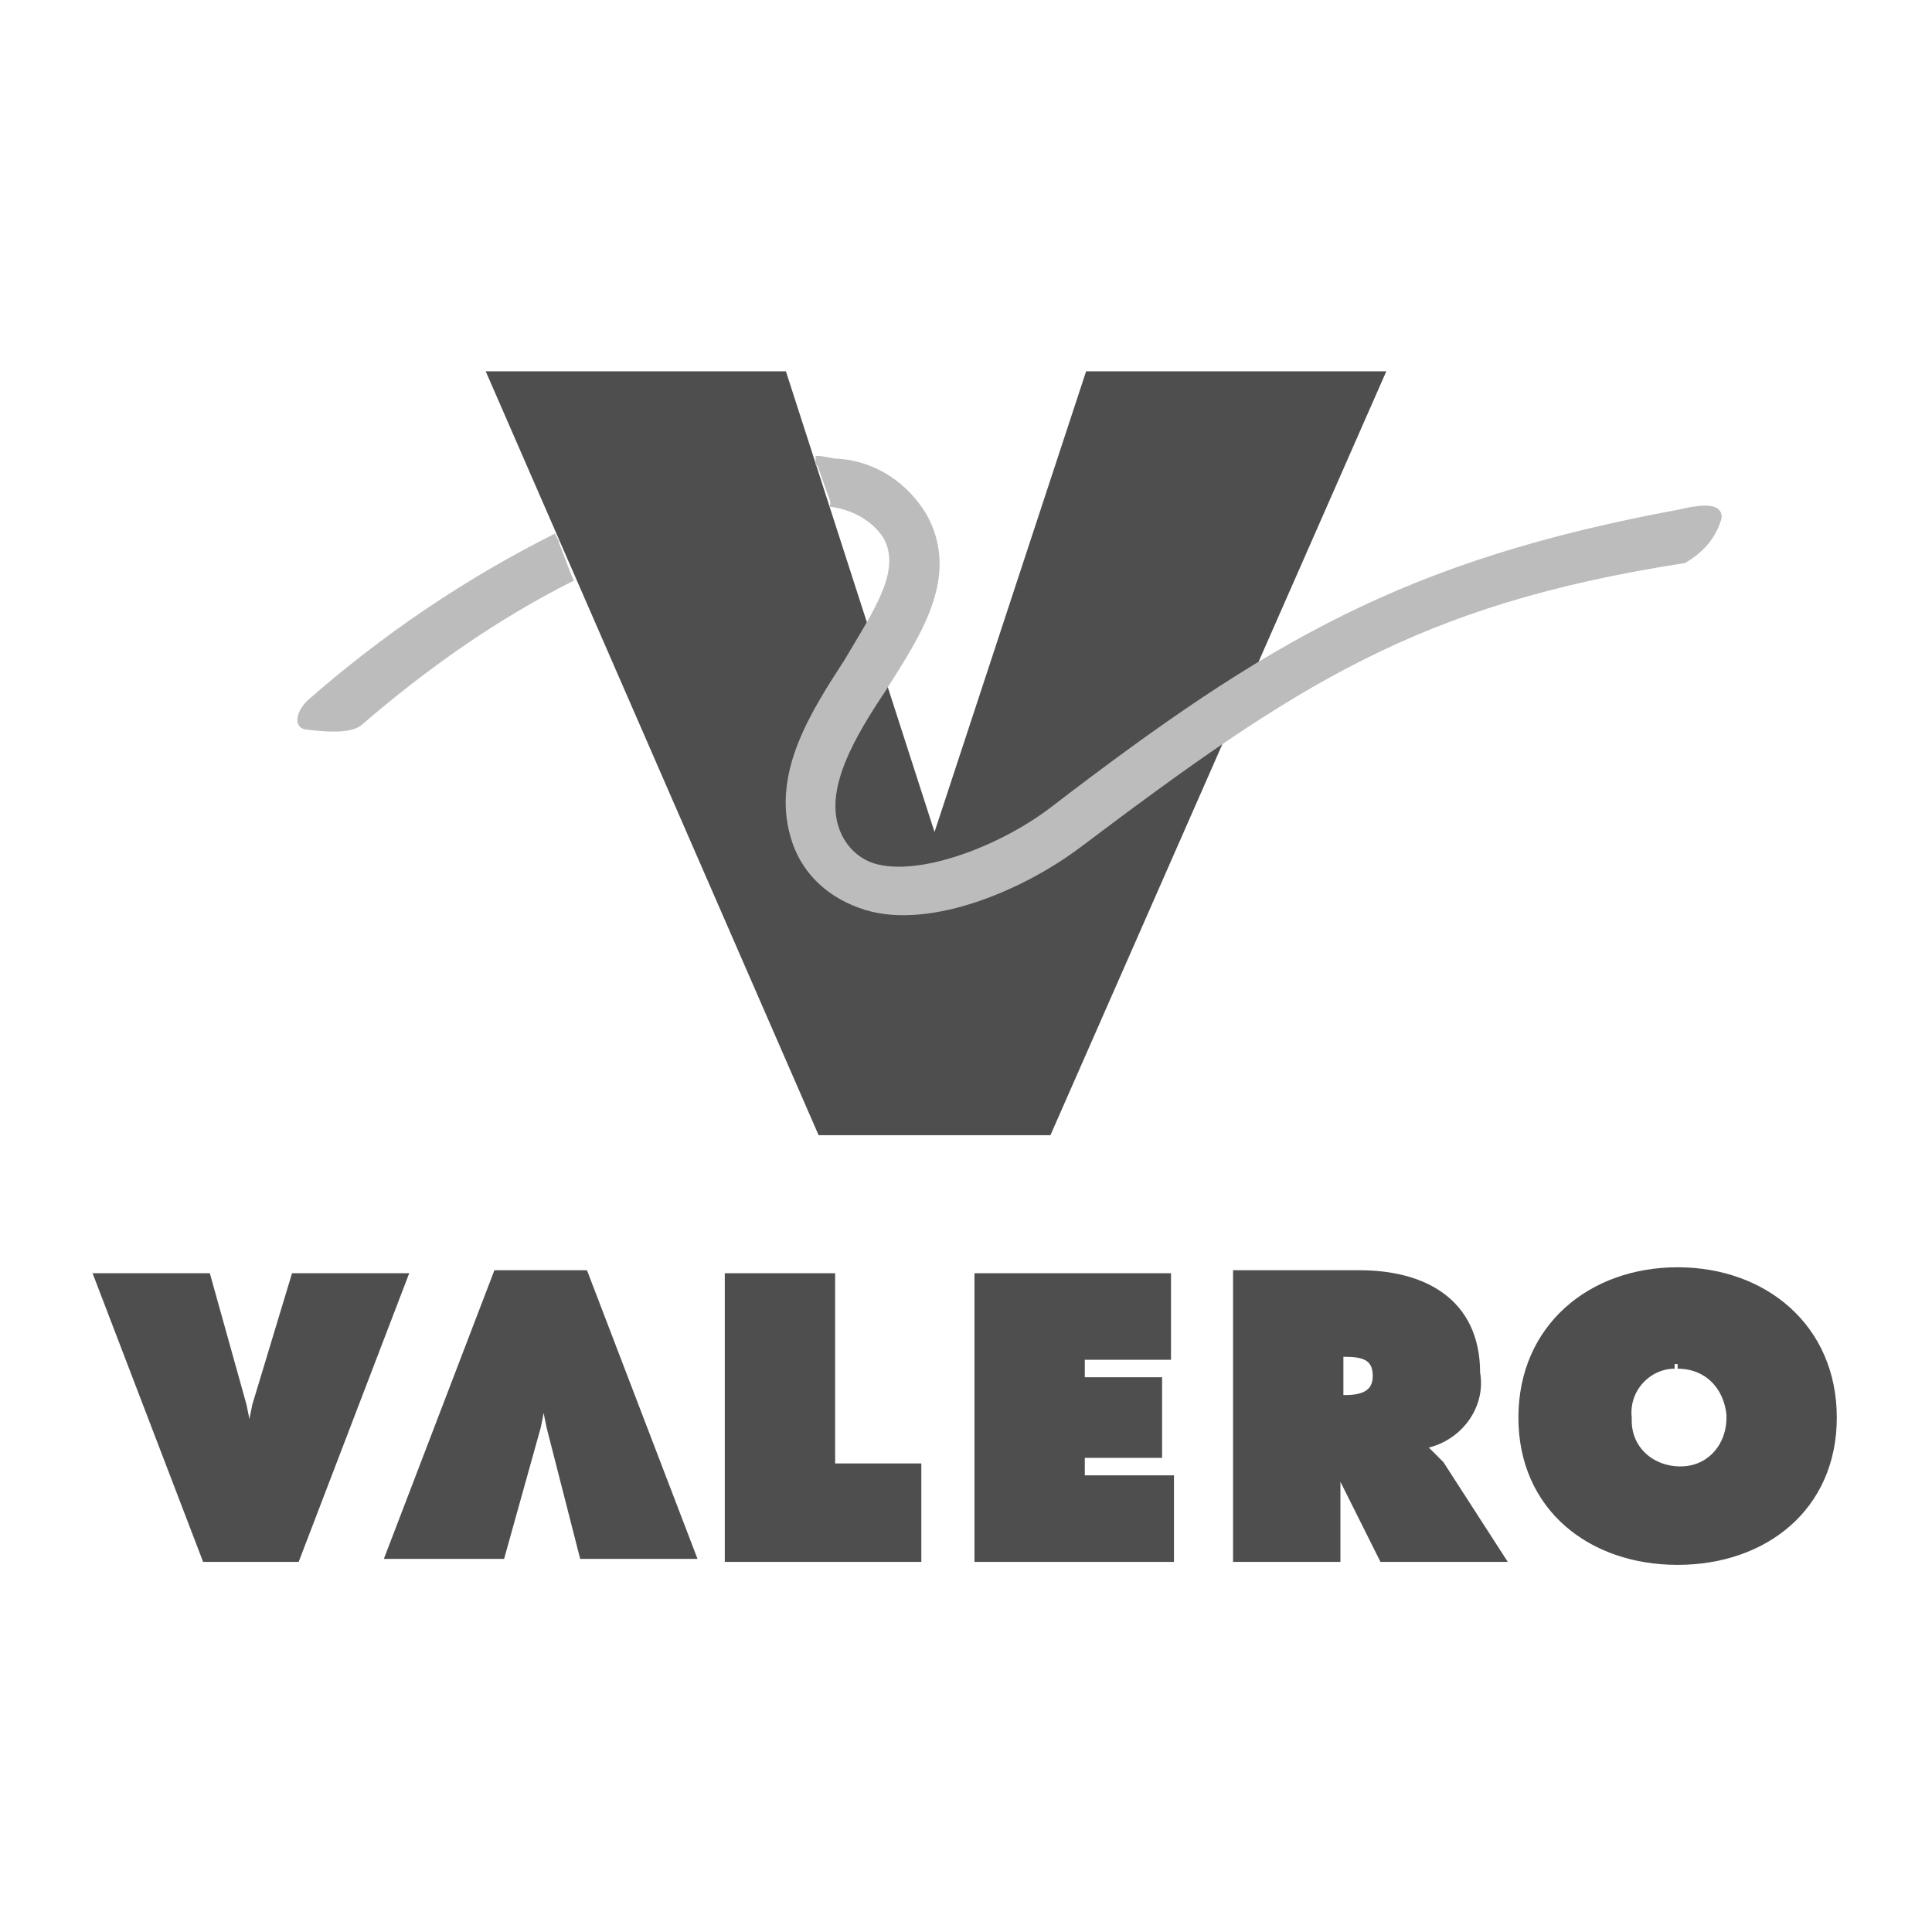 <?xml version="1.0" encoding="utf-8"?>
<!-- Generator: Adobe Illustrator 26.3.1, SVG Export Plug-In . SVG Version: 6.00 Build 0)  -->
<svg version="1.1" id="Layer_1" xmlns="http://www.w3.org/2000/svg" xmlns:xlink="http://www.w3.org/1999/xlink" x="0px" y="0px"
	 viewBox="0 0 65 65" style="enable-background:new 0 0 65 65;" xml:space="preserve">
<style type="text/css">
	.st0{fill:none;}
	.st1{fill:none;stroke:#FFFFFF;stroke-width:1.648;stroke-miterlimit:40;}
	.st2{fill:#545454;}
	.st3{fill:#CBCBCB;}
	.st4{fill:#4E4E4E;}
	.st5{fill:#BCBCBC;}
	.st6{fill:none;stroke:#BCBCBC;stroke-width:0.312;}
	.st7{fill:none;stroke:#4E4E4E;stroke-width:0.312;}
	.st8{fill:#C8C8C8;}
	.st9{fill:#414141;}
	.st10{fill-rule:evenodd;clip-rule:evenodd;fill:#414141;}
	.st11{fill:#2B2B2B;}
	.st12{fill:#535353;}
	.st13{fill:#FFFFFF;}
	.st14{fill:#797979;}
	.st15{fill-rule:evenodd;clip-rule:evenodd;fill:#474747;}
	.st16{fill-rule:evenodd;clip-rule:evenodd;fill:#5C5C5C;}
	.st17{fill-rule:evenodd;clip-rule:evenodd;fill:#464646;}
	.st18{fill:#2F2F2F;}
	.st19{fill:#AAAAAA;}
	.st20{fill:#8B8B8B;}
	.st21{clip-path:url(#SVGID_00000035506943968881066120000014633359454343714477_);}
	.st22{clip-path:url(#SVGID_00000120557755800368766080000010689687864851036085_);}
	.st23{clip-path:url(#SVGID_00000158748671418920145940000010334131305458746519_);}
	.st24{fill:#BEBEBE;}
	.st25{clip-path:url(#SVGID_00000134207681002263561060000016002456281968159165_);}
	.st26{fill-rule:evenodd;clip-rule:evenodd;fill:#6B6B6B;}
	.st27{fill-rule:evenodd;clip-rule:evenodd;fill:none;}
	.st28{fill:#606060;}
</style>
<g>
	<rect class="st0" width="65" height="65"/>
	<g id="Group_45" transform="translate(0.241 24.992)">
		<path id="Path_120" class="st4" d="M16.1-12.5h10.1l5,15.5l5.1-15.5h10.1L35.1,13.2h-7.8L16.1-12.5z"/>
		<path id="Path_121" class="st5" d="M27.7-8.1L27.7-8.1c0.8,0.1,1.5,0.5,1.9,1.1c0.7,1.2-0.3,2.6-1.3,4.3c-1.1,1.7-2.4,3.7-1.8,5.8
			c0.3,1.1,1.1,1.9,2.2,2.3C30.8,6.2,34,4.9,36,3.4c7.3-5.5,11.4-8.2,20.4-9.6c0.5-0.3,0.9-0.7,1.1-1.3c0.2-0.5-0.8-0.3-1.2-0.2
			C47.1-6,42.5-3.3,35.2,2.3c-1.7,1.3-4.5,2.4-6.1,1.9c-0.6-0.2-1.1-0.7-1.3-1.4c-0.4-1.4,0.6-3.1,1.6-4.6c1.2-1.9,2.5-3.8,1.4-5.8
			c-0.6-1-1.6-1.7-2.8-1.8c-0.3,0-0.5-0.1-0.8-0.1"/>
		<path id="Path_122" class="st6" d="M27.7-8.1L27.7-8.1c0.8,0.1,1.5,0.5,1.9,1.1c0.7,1.2-0.3,2.6-1.3,4.3c-1.1,1.7-2.4,3.7-1.8,5.8
			c0.3,1.1,1.1,1.9,2.2,2.3C30.8,6.2,34,4.9,36,3.4c7.3-5.5,11.4-8.2,20.4-9.6c0.5-0.3,0.9-0.7,1.1-1.3c0.2-0.5-0.8-0.3-1.2-0.2
			C47.1-6,42.5-3.3,35.2,2.3c-1.7,1.3-4.5,2.4-6.1,1.9c-0.6-0.2-1.1-0.7-1.3-1.4c-0.4-1.4,0.6-3.1,1.6-4.6c1.2-1.9,2.5-3.8,1.4-5.8
			c-0.6-1-1.6-1.7-2.8-1.8c-0.3,0-0.5-0.1-0.8-0.1"/>
		<path id="Path_123" class="st5" d="M18.5-6.9c-3,1.5-5.8,3.4-8.3,5.6C9.9-1,9.8-0.6,10.1-0.6c0.8,0.1,1.4,0.1,1.7-0.1
			C14-2.6,16.4-4.3,19-5.6"/>
		<path id="Path_124" class="st6" d="M18.5-6.9c-3,1.5-5.8,3.4-8.3,5.6C9.9-1,9.8-0.6,10.1-0.6c0.8,0.1,1.4,0.1,1.7-0.1
			C14-2.6,16.4-4.3,19-5.6"/>
		<path id="Path_125" class="st4" d="M13.3,18l-3.6,9.4H6.7L3.1,18h3.6l1.2,4.3c0.1,0.5,0.2,0.9,0.2,1.4h0.1c0-0.5,0.1-0.9,0.2-1.4
			L9.7,18H13.3z"/>
		<path id="Path_126" class="st7" d="M13.3,18l-3.6,9.4H6.7L3.1,18h3.6l1.2,4.3c0.1,0.5,0.2,0.9,0.2,1.4h0.1c0-0.5,0.1-0.9,0.2-1.4
			L9.7,18H13.3z"/>
		<path id="Path_127" class="st4" d="M12.9,27.3l3.6-9.4h2.9l3.6,9.4h-3.6L18.3,23c-0.1-0.5-0.2-0.9-0.2-1.4H18
			c0,0.5-0.1,0.9-0.2,1.4l-1.2,4.3H12.9z"/>
		<path id="Path_128" class="st7" d="M12.9,27.3l3.6-9.4h2.9l3.6,9.4h-3.6L18.3,23c-0.1-0.5-0.2-0.9-0.2-1.4H18
			c0,0.5-0.1,0.9-0.2,1.4l-1.2,4.3H12.9z"/>
		<path id="Path_129" class="st4" d="M24.3,18h3.4v6.4h2.9v3h-6.3L24.3,18z"/>
		<path id="Path_130" class="st7" d="M24.3,18h3.4v6.4h2.9v3h-6.3L24.3,18z"/>
		<path id="Path_131" class="st4" d="M32.7,18H39v2.6h-2.9v0.9h2.6v2.4h-2.6v0.9h3v2.6h-6.4L32.7,18z"/>
		<path id="Path_132" class="st7" d="M32.7,18H39v2.6h-2.9v0.9h2.6v2.4h-2.6v0.9h3v2.6h-6.4L32.7,18z"/>
		<path id="Path_133" class="st4" d="M41.4,27.4h3.3v-3h0.1l1.5,3h3.9l-2-3.1c-0.2-0.2-0.4-0.4-0.6-0.6v-0.1c1.2-0.2,2-1.3,1.8-2.4
			c0-2.4-1.8-3.3-3.9-3.3h-4.1V27.4z M44.7,20.5H45c0.6,0,1.1,0.1,1.1,0.8c0,0.7-0.6,0.8-1.1,0.8h-0.2V20.5z"/>
		<path id="Path_134" class="st7" d="M41.4,27.4h3.3v-3h0.1l1.5,3h3.9l-2-3.1c-0.2-0.2-0.4-0.4-0.6-0.6v-0.1c1.2-0.2,2-1.3,1.8-2.4
			c0-2.4-1.8-3.3-3.9-3.3h-4.1V27.4z M44.7,20.5H45c0.6,0,1.1,0.1,1.1,0.8c0,0.7-0.6,0.8-1.1,0.8h-0.2V20.5z"/>
		<path id="Path_135" class="st4" d="M56.2,17.8c-2.9,0-5.2,1.9-5.2,4.9c0,3,2.3,4.8,5.2,4.8c2.9,0,5.2-1.8,5.2-4.8
			C61.4,19.7,59.1,17.8,56.2,17.8 M56.2,20.9c1,0,1.7,0.7,1.8,1.7c0,0,0,0.1,0,0.1c0,1-0.7,1.8-1.7,1.8s-1.8-0.7-1.8-1.7
			c0,0,0-0.1,0-0.1c-0.1-1,0.7-1.8,1.6-1.8C56.1,20.9,56.2,20.9,56.2,20.9"/>
		<path id="Path_136" class="st7" d="M56.2,17.8c-2.9,0-5.2,1.9-5.2,4.9c0,3,2.3,4.8,5.2,4.8c2.9,0,5.2-1.8,5.2-4.8
			C61.4,19.7,59.1,17.8,56.2,17.8z M56.2,20.9c1,0,1.7,0.7,1.8,1.7c0,0,0,0.1,0,0.1c0,1-0.7,1.8-1.7,1.8c-1,0-1.8-0.7-1.8-1.7
			c0,0,0-0.1,0-0.1c-0.1-1,0.7-1.8,1.6-1.8C56.1,20.9,56.2,20.9,56.2,20.9L56.2,20.9z"/>
	</g>
</g>
</svg>
